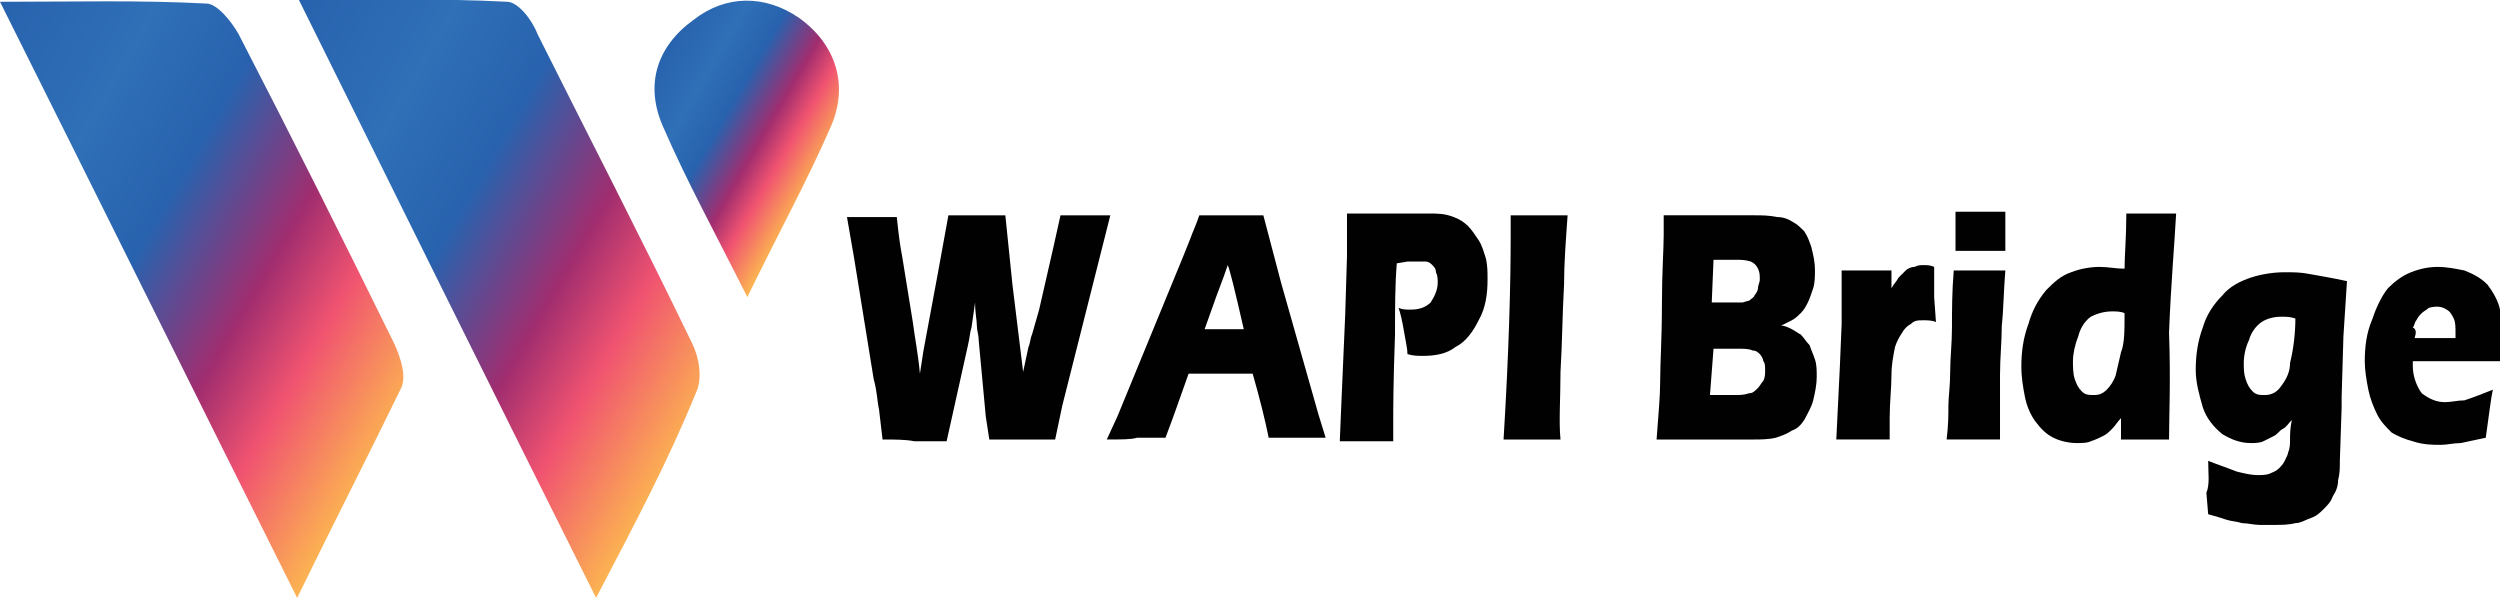 <?xml version="1.0" encoding="utf-8"?>
<!-- Generator: Adobe Illustrator 25.4.1, SVG Export Plug-In . SVG Version: 6.00 Build 0)  -->
<svg version="1.1" id="Layer_1" xmlns="http://www.w3.org/2000/svg" xmlns:xlink="http://www.w3.org/1999/xlink" x="0px" y="0px"
	 viewBox="0 0 140.5 33.6" style="enable-background:new 0 0 140.5 33.6;" xml:space="preserve">
<style type="text/css">
	.st0{fill:url(#SVGID_1_);}
	.st1{fill:url(#SVGID_00000152955850595931794990000002956940366899017877_);}
	.st2{fill:url(#SVGID_00000007401554037340303670000012913216518286894260_);}
	.st3{fill:#010101;}
</style>
<linearGradient id="SVGID_1_" gradientUnits="userSpaceOnUse" x1="13.091" y1="412.449" x2="40.184" y2="428.09" gradientTransform="matrix(1 0 0 1 0 -406)">
	<stop  offset="0" style="stop-color:#2862AE"/>
	<stop  offset="0.25" style="stop-color:#2F70B7"/>
	<stop  offset="0.44" style="stop-color:#2862AE"/>
	<stop  offset="0.66" style="stop-color:#A12D6F"/>
	<stop  offset="0.8" style="stop-color:#F05370"/>
	<stop  offset="1" style="stop-color:#FCB451"/>
</linearGradient>
<path class="st0" d="M33.5,33.6C27.8,22.2,22.4,11.3,16.8,0c4.2,0,8-0.1,11.7,0.1c0.6,0,1.4,1,1.7,1.8c2.9,5.8,5.9,11.6,8.7,17.4
	c0.4,0.8,0.6,2,0.2,2.8C37.6,25.8,35.7,29.4,33.5,33.6z"/>
<linearGradient id="SVGID_00000153707040829158661280000005612148477377524140_" gradientUnits="userSpaceOnUse" x1="-3.709" y1="412.498" x2="23.328" y2="428.107" gradientTransform="matrix(1 0 0 1 0 -406)">
	<stop  offset="0" style="stop-color:#2862AE"/>
	<stop  offset="0.25" style="stop-color:#2F70B7"/>
	<stop  offset="0.44" style="stop-color:#2862AE"/>
	<stop  offset="0.66" style="stop-color:#A12D6F"/>
	<stop  offset="0.8" style="stop-color:#F05370"/>
	<stop  offset="1" style="stop-color:#FCB451"/>
</linearGradient>
<path style="fill:url(#SVGID_00000153707040829158661280000005612148477377524140_);" d="M16.7,33.6C11,22.2,5.7,11.5,0,0.1
	c4.2,0,7.9-0.1,11.6,0.1c0.6,0,1.4,1,1.8,1.7c3,5.8,5.9,11.6,8.8,17.5c0.3,0.7,0.7,1.8,0.3,2.5C20.7,25.6,18.8,29.3,16.7,33.6z"/>
<linearGradient id="SVGID_00000116949800200574882650000002807124533663831733_" gradientUnits="userSpaceOnUse" x1="36.252" y1="410.689" x2="45.709" y2="416.151" gradientTransform="matrix(1 0 0 1 0 -406)">
	<stop  offset="0" style="stop-color:#2862AE"/>
	<stop  offset="0.25" style="stop-color:#2F70B7"/>
	<stop  offset="0.44" style="stop-color:#2862AE"/>
	<stop  offset="0.66" style="stop-color:#A12D6F"/>
	<stop  offset="0.8" style="stop-color:#F05370"/>
	<stop  offset="1" style="stop-color:#FCB451"/>
</linearGradient>
<path style="fill:url(#SVGID_00000116949800200574882650000002807124533663831733_);" d="M42,16.7c-1.8-3.6-3.4-6.5-4.7-9.5
	c-1.1-2.4-0.4-4.6,1.7-6.1c1.8-1.4,4-1.4,5.9-0.1c2.1,1.5,2.8,3.8,1.8,6.1C45.4,10.1,43.8,13,42,16.7z"/>
<g>
	<path class="st3" d="M49.6,24.7L49.4,23c-0.1-0.4-0.1-1-0.3-1.7L48,14.5l-0.4-2.3c0.6,0,1.1,0,1.4,0c0.4,0,0.9,0,1.4,0
		c0.1,1,0.2,1.7,0.3,2.2l0.6,3.7c0.1,0.8,0.3,1.8,0.4,2.9l0.2-1.3l0.8-4.3l0.6-3.3c0.6,0,1.2,0,1.6,0c0.4,0,1,0,1.6,0l0.4,3.9
		l0.6,4.9l0.3-1.4c0.1-0.2,0.1-0.5,0.2-0.7l0.4-1.4l0.8-3.5l0.4-1.8h1.4h1.4l-2.7,10.7l-0.4,1.9c-0.7,0-1.3,0-1.9,0
		c-0.5,0-1.2,0-1.8,0l-0.2-1.3L55,19.1c0-0.3-0.1-0.5-0.1-0.8c0-0.3-0.1-0.7-0.1-1.3l-0.2,1.4c-0.1,0.3-0.1,0.6-0.2,1l-1.2,5.4
		c-0.7,0-1.3,0-1.8,0C50.9,24.7,50.3,24.7,49.6,24.7z"/>
	<path class="st3" d="M62.2,24.7l0.6-1.3l3.7-9l0.4-1c0.1-0.3,0.3-0.7,0.5-1.3c0.8,0,1.4,0,1.8,0c0.7,0,1.3,0,1.8,0l1,3.8l2.1,7.4
		l0.4,1.3H73c-0.4,0-1,0-1.7,0c-0.2-1-0.5-2.2-0.9-3.6h-3.6c-0.4,1.1-0.8,2.3-1.3,3.6h-1.6C63.6,24.7,63,24.7,62.2,24.7z M67.7,18.5
		h2.2c-0.5-2.2-0.8-3.4-0.9-3.6c-0.3,0.9-0.6,1.6-0.8,2.2L67.7,18.5z"/>
	<path class="st3" d="M75.3,24.7l0.1-2.4l0.2-4.6l0.1-3.3c0-0.4,0-0.7,0-1.1c0-0.3,0-0.7,0-1.3c0.6,0,1.1,0,1.5,0c0.4,0,0.9,0,1.5,0
		c0.6,0,1.2,0,1.6,0c0.5,0,0.9,0,1.4,0.2c0.3,0.1,0.6,0.3,0.8,0.5c0.2,0.2,0.4,0.5,0.6,0.8c0.2,0.3,0.3,0.7,0.4,1
		c0.1,0.4,0.1,0.8,0.1,1.2c0,0.8-0.1,1.6-0.5,2.3c-0.3,0.6-0.7,1.2-1.3,1.5C81.3,19.9,80.6,20,80,20c-0.3,0-0.6,0-0.9-0.1
		c0-0.3-0.1-0.7-0.2-1.3c-0.1-0.6-0.2-1-0.3-1.3c0.2,0.1,0.4,0.1,0.7,0.1c0.4,0,0.8-0.1,1.1-0.4c0.2-0.3,0.4-0.7,0.4-1.1
		c0-0.2,0-0.4-0.1-0.6c0-0.2-0.1-0.3-0.2-0.4c-0.1-0.1-0.2-0.2-0.4-0.2c-0.2,0-0.3,0-0.5,0c-0.2,0-0.3,0-0.5,0l-0.6,0.1
		c-0.1,1.2-0.1,2.5-0.1,4c-0.1,2.7-0.1,4.3-0.1,4.8v1.2h-1.4H75.3z"/>
	<path class="st3" d="M84.5,24.7c0.3-4.9,0.4-8.7,0.4-11.4v-1.2c0.8,0,1.4,0,1.7,0h1.5c-0.1,1.4-0.2,2.7-0.2,3.9
		c-0.1,1.7-0.1,3.3-0.2,4.9c0,1.5-0.1,2.8,0,3.8h-1.4L84.5,24.7z"/>
	<path class="st3" d="M93.1,24.7c0.1-1.4,0.2-2.4,0.2-3.2c0-1.1,0.1-2.5,0.1-4.4c0-1.8,0.1-3.1,0.1-3.9c0-0.3,0-0.7,0-1.1
		c0.6,0,1.1,0,1.5,0c0.5,0,1.1,0,1.8,0s1.3,0,1.8,0c0.4,0,0.8,0,1.3,0.1c0.3,0,0.6,0.1,0.9,0.3c0.2,0.1,0.4,0.3,0.6,0.5
		c0.2,0.3,0.3,0.6,0.4,0.9c0.1,0.4,0.2,0.8,0.2,1.3c0,0.3,0,0.7-0.1,1c-0.1,0.3-0.2,0.6-0.3,0.8c-0.1,0.2-0.2,0.4-0.4,0.6
		c-0.1,0.1-0.3,0.3-0.5,0.4c-0.2,0.1-0.4,0.2-0.6,0.3c0.2,0,0.4,0.1,0.6,0.2c0.2,0.1,0.3,0.2,0.5,0.3c0.2,0.2,0.3,0.4,0.5,0.6
		c0.1,0.3,0.2,0.5,0.3,0.8c0.1,0.3,0.1,0.6,0.1,1c0,0.4-0.1,0.9-0.2,1.3c-0.1,0.4-0.3,0.7-0.5,1.1c-0.2,0.3-0.4,0.5-0.7,0.6
		c-0.3,0.2-0.6,0.3-0.9,0.4c-0.4,0.1-0.9,0.1-1.3,0.1c-0.6,0-1.3,0-2.1,0h-1.9L93.1,24.7z M96.1,22.2h1.4c0.3,0,0.5,0,0.8-0.1
		c0.2,0,0.3-0.1,0.5-0.3c0.1-0.1,0.2-0.3,0.3-0.4c0.1-0.2,0.1-0.4,0.1-0.6c0-0.2,0-0.4-0.1-0.5c0-0.1-0.1-0.3-0.2-0.4
		c-0.1-0.1-0.2-0.2-0.4-0.2c-0.2-0.1-0.5-0.1-0.7-0.1h-1.5L96.1,22.2z M96.2,17h1c0.2,0,0.5,0,0.7,0c0.1,0,0.3-0.1,0.4-0.1
		c0.1-0.1,0.3-0.2,0.3-0.3c0.1-0.1,0.2-0.3,0.2-0.4c0-0.2,0.1-0.3,0.1-0.5c0-0.2,0-0.4-0.1-0.6c-0.1-0.2-0.2-0.3-0.4-0.4
		c-0.3-0.1-0.6-0.1-0.8-0.1h-1.3L96.2,17z"/>
	<path class="st3" d="M103.2,24.7l0.2-4.1l0.1-2.4c0-0.4,0-0.8,0-1.3s0-1,0-1.7h1.4c0.4,0,0.8,0,1.4,0l0,1c0.1-0.2,0.3-0.4,0.4-0.6
		c0.1-0.1,0.3-0.3,0.4-0.4c0.1-0.1,0.3-0.2,0.5-0.2c0.2-0.1,0.3-0.1,0.5-0.1c0.2,0,0.4,0,0.6,0.1c0,0.7,0,1.2,0,1.7l0.1,1.4
		c-0.2-0.1-0.5-0.1-0.7-0.1c-0.3,0-0.5,0-0.7,0.2c-0.2,0.1-0.4,0.3-0.5,0.5c-0.2,0.3-0.3,0.5-0.4,0.8c-0.1,0.5-0.2,1-0.2,1.6
		c0,0.7-0.1,1.5-0.1,2.4c0,0.3,0,0.7,0,1.2c-0.5,0-0.9,0-1.4,0C104.3,24.7,103.8,24.7,103.2,24.7z"/>
	<path class="st3" d="M109.4,24.7c0.1-0.8,0.1-1.4,0.1-1.9s0.1-1.1,0.1-1.9s0.1-1.6,0.1-2.5s0-2,0.1-3.2c0.6,0,1.1,0,1.5,0h1.4
		c-0.1,1.2-0.1,2.2-0.2,3.1c0,0.9-0.1,1.8-0.1,2.8c0,1.7,0,2.9,0,3.6c-0.6,0-1,0-1.4,0C110.6,24.7,110.1,24.7,109.4,24.7z
		 M109.9,14.1c0-0.7,0-1.3,0-1.7c0-0.1,0-0.3,0-0.5c0.6,0,1,0,1.4,0c0.5,0,1,0,1.4,0c0,0.2,0,0.3,0,0.5l0,1.1c0,0.2,0,0.4,0,0.6
		c-0.5,0-0.9,0-1.3,0C110.9,14.1,110.4,14.1,109.9,14.1z"/>
	<path class="st3" d="M121.9,24.7c-0.5,0-0.9,0-1.3,0s-0.8,0-1.4,0l0-1.2c-0.2,0.2-0.3,0.4-0.5,0.6c-0.2,0.2-0.3,0.3-0.5,0.4
		c-0.2,0.1-0.4,0.2-0.7,0.3c-0.2,0.1-0.5,0.1-0.8,0.1c-0.4,0-0.9-0.1-1.3-0.3c-0.4-0.2-0.7-0.5-1-0.9c-0.3-0.4-0.5-0.9-0.6-1.4
		c-0.1-0.5-0.2-1.1-0.2-1.7c0-0.8,0.1-1.6,0.4-2.4c0.2-0.7,0.5-1.3,1-1.9c0.4-0.4,0.8-0.8,1.4-1c0.5-0.2,1.1-0.3,1.6-0.3
		c0.5,0,0.9,0.1,1.4,0.1c0-0.7,0.1-1.8,0.1-3.1c0.6,0,1.1,0,1.4,0c0.5,0,1,0,1.4,0c-0.1,1.8-0.3,4.1-0.4,6.7
		C122,21.4,121.9,23.4,121.9,24.7z M119.4,17.6c-0.2-0.1-0.5-0.1-0.7-0.1c-0.4,0-0.8,0.1-1.2,0.3c-0.4,0.3-0.6,0.7-0.7,1.1
		c-0.2,0.5-0.3,1-0.3,1.4c0,0.3,0,0.7,0.1,1c0.1,0.3,0.2,0.5,0.4,0.7c0.2,0.2,0.4,0.2,0.7,0.2c0.3,0,0.5-0.1,0.7-0.3
		c0.2-0.2,0.4-0.5,0.5-0.8c0.1-0.4,0.2-0.9,0.3-1.3C119.4,19.3,119.4,18.6,119.4,17.6L119.4,17.6z"/>
	<path class="st3" d="M124.1,25.9c0.5,0.2,1.1,0.4,1.6,0.6c0.4,0.1,0.8,0.2,1.2,0.2c0.2,0,0.5,0,0.7-0.1c0.2-0.1,0.3-0.1,0.5-0.3
		c0.1-0.1,0.2-0.2,0.3-0.4c0.1-0.2,0.2-0.4,0.2-0.5c0.1-0.2,0.1-0.5,0.1-0.7c0-0.3,0-0.6,0.1-1.1c-0.2,0.2-0.3,0.4-0.5,0.5
		c-0.2,0.1-0.3,0.3-0.5,0.4c-0.2,0.1-0.4,0.2-0.6,0.3c-0.2,0.1-0.5,0.1-0.7,0.1c-0.6,0-1.1-0.2-1.6-0.5c-0.5-0.4-0.9-0.9-1.1-1.5
		c-0.2-0.7-0.4-1.4-0.4-2.1c0-0.8,0.1-1.6,0.4-2.4c0.2-0.7,0.6-1.3,1.1-1.8c0.4-0.5,1-0.8,1.6-1c0.6-0.2,1.3-0.3,1.9-0.3
		c0.5,0,0.9,0,1.4,0.1c0.5,0.1,1.2,0.2,2.1,0.4l-0.2,3.1l-0.1,3.4c0,0.2,0,0.4,0,0.6l-0.1,3c0,0.4,0,0.7-0.1,1.1
		c0,0.3-0.1,0.6-0.3,0.9c-0.1,0.3-0.3,0.5-0.5,0.7c-0.2,0.2-0.4,0.4-0.7,0.5c-0.3,0.1-0.6,0.3-0.9,0.3c-0.4,0.1-0.8,0.1-1.2,0.1
		c-0.2,0-0.5,0-0.8,0s-0.7-0.1-1-0.1c-0.3-0.1-0.6-0.1-0.9-0.2c-0.3-0.1-0.6-0.2-1-0.3l-0.1-1.2C124.2,27.2,124.1,26.6,124.1,25.9z
		 M129,17.9c-0.3-0.1-0.5-0.1-0.8-0.1c-0.4,0-0.8,0.1-1.1,0.3c-0.3,0.2-0.6,0.6-0.7,1c-0.2,0.4-0.3,0.9-0.3,1.3c0,0.3,0,0.6,0.1,0.9
		c0.1,0.3,0.2,0.5,0.4,0.7c0.2,0.2,0.4,0.2,0.7,0.2c0.4,0,0.7-0.2,0.9-0.5c0.3-0.4,0.5-0.8,0.5-1.3C128.9,19.6,129,18.7,129,17.9z"
		/>
	<path class="st3" d="M140.1,21.9c-0.1,0.4-0.2,1.3-0.4,2.7c-0.5,0.1-0.9,0.2-1.4,0.3c-0.4,0-0.8,0.1-1.1,0.1c-0.5,0-1,0-1.6-0.2
		c-0.4-0.1-0.9-0.3-1.2-0.5c-0.3-0.3-0.6-0.6-0.8-1c-0.2-0.4-0.4-0.9-0.5-1.4c-0.1-0.5-0.2-1.1-0.2-1.6c0-0.8,0.1-1.6,0.4-2.3
		c0.2-0.6,0.5-1.3,0.9-1.8c0.4-0.4,0.8-0.7,1.3-0.9c0.5-0.2,1-0.3,1.5-0.3c0.5,0,1,0.1,1.5,0.2c0.5,0.2,0.9,0.4,1.3,0.8
		c0.3,0.4,0.6,0.9,0.7,1.4c0.1,0.5,0.2,1.1,0.2,1.7c0,0.4,0,0.8-0.1,1.2h-5c0,0.1,0,0.2,0,0.3c0,0.5,0.2,1.1,0.5,1.5
		c0.4,0.3,0.8,0.5,1.3,0.5c0.4,0,0.7-0.1,1.1-0.1C139.1,22.3,139.6,22.1,140.1,21.9z M135.7,19h2.3c0-0.1,0-0.2,0-0.3
		c0-0.3,0-0.6-0.1-0.8c-0.1-0.2-0.2-0.4-0.4-0.5c-0.3-0.2-0.6-0.2-1-0.1c-0.1,0.1-0.3,0.2-0.4,0.3c-0.1,0.1-0.2,0.2-0.3,0.4
		c-0.1,0.1-0.1,0.3-0.2,0.4C135.8,18.5,135.8,18.7,135.7,19z"/>
</g>
</svg>

